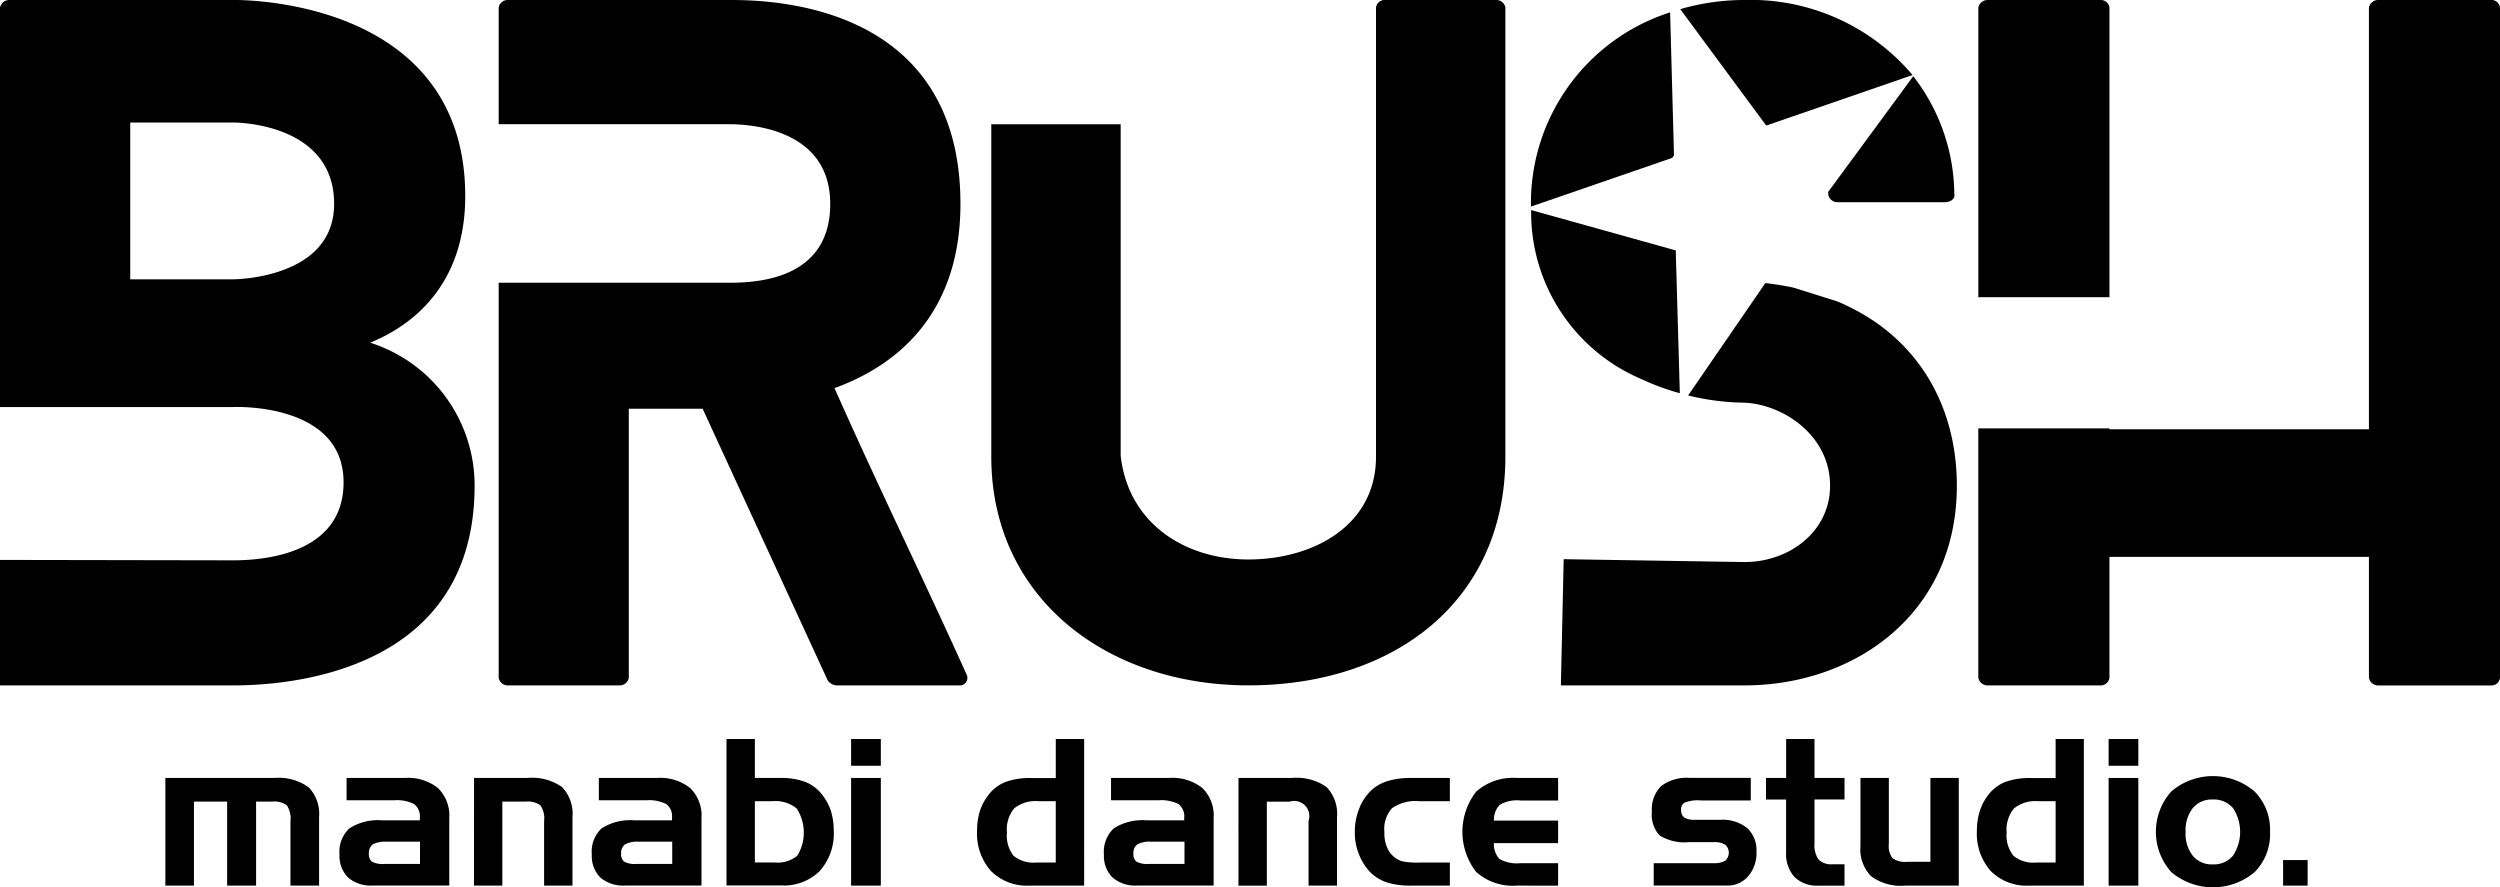 <svg xmlns="http://www.w3.org/2000/svg" xmlns:xlink="http://www.w3.org/1999/xlink" width="185.052" height="65.682" viewBox="0 0 185.052 65.682"><defs><clipPath id="a"><rect width="185.052" height="65.682"/></clipPath></defs><g clip-path="url(#a)"><path d="M27.4,25.367a11.08,11.08,0,0,1,7.73,10.588c0,14.146-14.454,14.779-17.874,14.779H0V41.445l17.257.031c3.166,0,8.175-.886,8.175-5.774,0-5.958-8.175-5.573-8.175-5.573H0V.568A.7.7,0,0,1,.7,0H17.257s17.18-.378,17.18,14.52c0,5.9-3.17,9.264-7.036,10.846M17.257,9.069H9.64V20.675h7.616s7.476,0,7.476-5.58c0-6.09-7.476-6.027-7.476-6.027" transform="translate(0 0)"/><path d="M121.469,50.735H112.4a.855.855,0,0,1-.639-.38l-9.254-20.1H97.042v19.91a.683.683,0,0,1-.688.57H88.043a.677.677,0,0,1-.633-.57V20.929h17.059c2.093,0,7.483-.253,7.483-5.833s-5.958-5.9-7.483-5.9H87.41V.57A.676.676,0,0,1,88.043,0h16.426c2.855,0,17.122.132,17.122,15.095,0,7.733-4.244,11.792-9.321,13.634,3.172,7.162,6.594,14.14,9.766,21.18a.558.558,0,0,1-.567.824" transform="translate(-50.498 -0.001)"/><path d="M211.81.57V33.8c0,10.715-8.245,16.932-19.024,16.932-10.465,0-19.029-6.46-19.029-16.932V9.2h9.577V33.739c.57,5.014,4.761,7.675,9.452,7.675,4.751,0,9.448-2.47,9.448-7.611V.57a.645.645,0,0,1,.7-.568h8.246a.676.676,0,0,1,.633.568" transform="translate(-100.381 -0.001)"/><path d="M385.385.57v49.6a.641.641,0,0,1-.693.57h-8.3a.7.7,0,0,1-.709-.57V41.224H356.476v8.942a.651.651,0,0,1-.707.57h-8.3a.694.694,0,0,1-.7-.57V31.714h9.706v.063h19.207V.57A.7.7,0,0,1,376.392,0h8.3a.64.64,0,0,1,.693.567M346.77,22V.57a.693.693,0,0,1,.7-.567h8.3a.65.65,0,0,1,.707.567V22Z" transform="translate(-200.333 -0.002)"/><path d="M300.9,9.291l10.818-3.736A15.682,15.682,0,0,0,299.27,0a17.019,17.019,0,0,0-4.747.678l6.35,8.6Z" transform="translate(-170.149 -0.001)"/><path d="M279.1,40.058V39.81l-.264-.075-10.445-2.913a13.387,13.387,0,0,0,8.233,12.542,16.914,16.914,0,0,0,2.771,1.013Z" transform="translate(-155.053 -21.272)"/><path d="M294.654,51.249c-.191-.1-.4-.185-.587-.265L290.8,49.956c-.786-.164-1.493-.27-2.073-.333l-5.717,8.318a18.35,18.35,0,0,0,4.165.533c2.861.127,6.344,2.413,6.344,6.149,0,3.363-2.981,5.648-6.344,5.648L273.8,70.059l-.208,9.343h13.587c8.116,0,15.723-5.262,15.723-14.779,0-5.953-2.909-10.9-8.244-13.374" transform="translate(-158.055 -28.668)"/><path d="M320.463,22.174a.707.707,0,0,0,.692.511h7.932c.449,0,.765-.316.7-.511a14.418,14.418,0,0,0-3.04-8.818l-6.3,8.57c0,.084.016.169.016.249" transform="translate(-185.126 -7.716)"/><path d="M278.949,12.748l-.287-10.582a14.815,14.815,0,0,0-10.3,14.372v.005l10.455-3.605c.042-.063.089-.128.127-.19" transform="translate(-155.039 -1.251)"/><path d="M28.984,136.362h8.067a3.8,3.8,0,0,1,2.539.692,2.849,2.849,0,0,1,.773,2.222v5.057H38.244v-4.782a1.763,1.763,0,0,0-.267-1.162,1.583,1.583,0,0,0-1.092-.274H35.7v6.218H33.557v-6.218H31.1v6.218H28.984Z" transform="translate(-16.744 -78.778)"/><path d="M60.034,136.362h4.309a3.55,3.55,0,0,1,2.463.755,2.835,2.835,0,0,1,.829,2.221v4.989H61.977a2.578,2.578,0,0,1-1.826-.592,2.246,2.246,0,0,1-.639-1.7,2.354,2.354,0,0,1,.734-1.942,3.916,3.916,0,0,1,2.438-.592h2.774v-.2a1.14,1.14,0,0,0-.417-1,2.811,2.811,0,0,0-1.49-.285H60.034Zm2.8,6.366H65.47v-1.647H62.993a1.936,1.936,0,0,0-1.021.2.783.783,0,0,0-.283.692.679.679,0,0,0,.222.585,1.69,1.69,0,0,0,.919.17" transform="translate(-34.381 -78.778)"/><path d="M83.092,136.362H87.05a3.842,3.842,0,0,1,2.56.677,2.856,2.856,0,0,1,.768,2.237v5.057h-2.1v-4.793a1.647,1.647,0,0,0-.285-1.161,1.622,1.622,0,0,0-1.106-.264h-1.7v6.218h-2.1Z" transform="translate(-48.003 -78.778)"/><path d="M104.253,136.362h4.315a3.539,3.539,0,0,1,2.454.755,2.844,2.844,0,0,1,.831,2.221v4.989H106.2a2.59,2.59,0,0,1-1.832-.592,2.254,2.254,0,0,1-.633-1.7,2.343,2.343,0,0,1,.728-1.942,3.932,3.932,0,0,1,2.439-.592h2.769v-.2a1.126,1.126,0,0,0-.415-1,2.8,2.8,0,0,0-1.486-.285h-3.514Zm2.794,6.366h2.64v-1.647h-2.481a1.912,1.912,0,0,0-1.016.2.782.782,0,0,0-.283.692.678.678,0,0,0,.223.585,1.7,1.7,0,0,0,.917.17" transform="translate(-59.928 -78.778)"/><path d="M129.443,129.54v2.881h1.811a5.208,5.208,0,0,1,1.915.29,2.958,2.958,0,0,1,1.244.935,3.933,3.933,0,0,1,.652,1.2,4.909,4.909,0,0,1,.217,1.456,4.181,4.181,0,0,1-1.03,3,3.755,3.755,0,0,1-2.863,1.076h-4.046V129.54Zm1.285,4.6h-1.285v4.539h1.449a2.318,2.318,0,0,0,1.691-.5,3.277,3.277,0,0,0-.047-3.5,2.5,2.5,0,0,0-1.808-.538" transform="translate(-73.567 -74.837)"/><path d="M151.381,131.519h-2.2V129.54h2.2Zm0,8.873h-2.2v-7.97h2.2Z" transform="translate(-86.182 -74.837)"/><path d="M179.191,140.391h-4.038a3.748,3.748,0,0,1-2.858-1.082,4.16,4.16,0,0,1-1.027-3,4.846,4.846,0,0,1,.212-1.456,3.831,3.831,0,0,1,.652-1.2,2.868,2.868,0,0,1,1.244-.935,5.2,5.2,0,0,1,1.917-.29h1.8V129.54h2.1Zm-2.1-1.71v-4.539h-1.267a2.514,2.514,0,0,0-1.818.539,2.46,2.46,0,0,0-.528,1.783,2.42,2.42,0,0,0,.483,1.711,2.307,2.307,0,0,0,1.692.507Z" transform="translate(-98.943 -74.837)"/><path d="M194.029,136.362h4.31a3.545,3.545,0,0,1,2.459.755,2.84,2.84,0,0,1,.825,2.221v4.989h-5.652a2.562,2.562,0,0,1-1.826-.592,2.236,2.236,0,0,1-.642-1.7,2.38,2.38,0,0,1,.731-1.942,3.94,3.94,0,0,1,2.446-.592h2.766v-.2a1.145,1.145,0,0,0-.415-1,2.819,2.819,0,0,0-1.492-.285h-3.51Zm2.8,6.366h2.637v-1.647h-2.478a1.9,1.9,0,0,0-1.016.2.786.786,0,0,0-.285.692.679.679,0,0,0,.225.585,1.693,1.693,0,0,0,.918.17" transform="translate(-111.789 -78.778)"/><path d="M217.085,136.362h3.963a3.862,3.862,0,0,1,2.56.677,2.87,2.87,0,0,1,.77,2.237v5.057h-2.106v-4.793a1.117,1.117,0,0,0-1.394-1.424h-1.694v6.218h-2.1Z" transform="translate(-125.412 -78.778)"/><path d="M242.28,142.622h2.237v1.71h-2.856a5.763,5.763,0,0,1-1.776-.227,3.179,3.179,0,0,1-1.222-.728,4,4,0,0,1-.864-1.335,4.242,4.242,0,0,1-.317-1.662,4.522,4.522,0,0,1,.317-1.726,3.7,3.7,0,0,1,.864-1.34,3.153,3.153,0,0,1,1.235-.718,5.905,5.905,0,0,1,1.762-.233h2.856v1.721H242.28a3.077,3.077,0,0,0-2.038.512,2.305,2.305,0,0,0-.57,1.785,2.683,2.683,0,0,0,.232,1.207,1.815,1.815,0,0,0,.708.777,1.46,1.46,0,0,0,.549.2,6.629,6.629,0,0,0,1.119.063" transform="translate(-137.197 -78.778)"/><path d="M260.359,144.333a4.066,4.066,0,0,1-3-1.013,4.843,4.843,0,0,1,0-5.943,4.082,4.082,0,0,1,3-1.014h3.066v1.669h-2.782a2.524,2.524,0,0,0-1.541.322,1.573,1.573,0,0,0-.428,1.166h4.751v1.668h-4.751a1.617,1.617,0,0,0,.4,1.166,2.6,2.6,0,0,0,1.551.318h2.8v1.662Z" transform="translate(-148.092 -78.778)"/><path d="M289.688,142.671h4.429a1.617,1.617,0,0,0,.867-.185.8.8,0,0,0-.006-1.188,1.586,1.586,0,0,0-.861-.184H292.3a3.5,3.5,0,0,1-2.184-.5,2.266,2.266,0,0,1-.565-1.758,2.417,2.417,0,0,1,.686-1.891,3.131,3.131,0,0,1,2.121-.607h4.513v1.669h-3.7a2.663,2.663,0,0,0-1.189.158.581.581,0,0,0-.268.559.648.648,0,0,0,.237.549,1.392,1.392,0,0,0,.755.167h1.9a2.913,2.913,0,0,1,1.994.608,2.222,2.222,0,0,1,.692,1.763,2.594,2.594,0,0,1-.614,1.805,1.985,1.985,0,0,1-1.565.692h-5.428Z" transform="translate(-167.277 -78.778)"/><path d="M309.561,132.421h1.487V129.54h2.1v2.881h2.222v1.595h-2.222v3.219a1.9,1.9,0,0,0,.3,1.225,1.335,1.335,0,0,0,1.055.349h.865v1.584h-1.92a2.375,2.375,0,0,1-1.789-.649,2.575,2.575,0,0,1-.614-1.848v-3.879h-1.487Z" transform="translate(-178.837 -74.837)"/><path d="M333.389,144.333h-3.968a3.705,3.705,0,0,1-2.524-.7,2.832,2.832,0,0,1-.785-2.223v-5.051h2.1v4.888a1.508,1.508,0,0,0,.269,1.055,1.656,1.656,0,0,0,1.108.269h1.7v-6.212h2.1Z" transform="translate(-188.399 -78.778)"/><path d="M354.439,140.391H350.4a3.742,3.742,0,0,1-2.856-1.082,4.184,4.184,0,0,1-1.022-3,4.9,4.9,0,0,1,.217-1.456,3.947,3.947,0,0,1,.644-1.2,2.942,2.942,0,0,1,1.239-.935,5.3,5.3,0,0,1,1.922-.29h1.805V129.54h2.09Zm-2.09-1.71v-4.539h-1.278a2.5,2.5,0,0,0-1.806.539,2.459,2.459,0,0,0-.542,1.783,2.4,2.4,0,0,0,.5,1.711,2.285,2.285,0,0,0,1.684.507Z" transform="translate(-200.19 -74.837)"/><path d="M371.806,131.519h-2.2V129.54h2.2Zm0,8.873h-2.2v-7.97h2.2Z" transform="translate(-213.525 -74.837)"/><path d="M386.342,140.166a3.983,3.983,0,0,1-1.146,2.986,4.786,4.786,0,0,1-6.153,0,4.467,4.467,0,0,1,0-5.985,4.743,4.743,0,0,1,6.143,0,3.991,3.991,0,0,1,1.155,3m-6.249,0a2.619,2.619,0,0,0,.534,1.768,1.819,1.819,0,0,0,1.477.639,1.848,1.848,0,0,0,1.494-.639,3.2,3.2,0,0,0,0-3.536,1.857,1.857,0,0,0-1.494-.628,1.821,1.821,0,0,0-1.473.628,2.668,2.668,0,0,0-.538,1.768" transform="translate(-218.313 -78.591)"/><rect width="1.816" height="1.891" transform="translate(168.996 63.664)"/></g></svg>